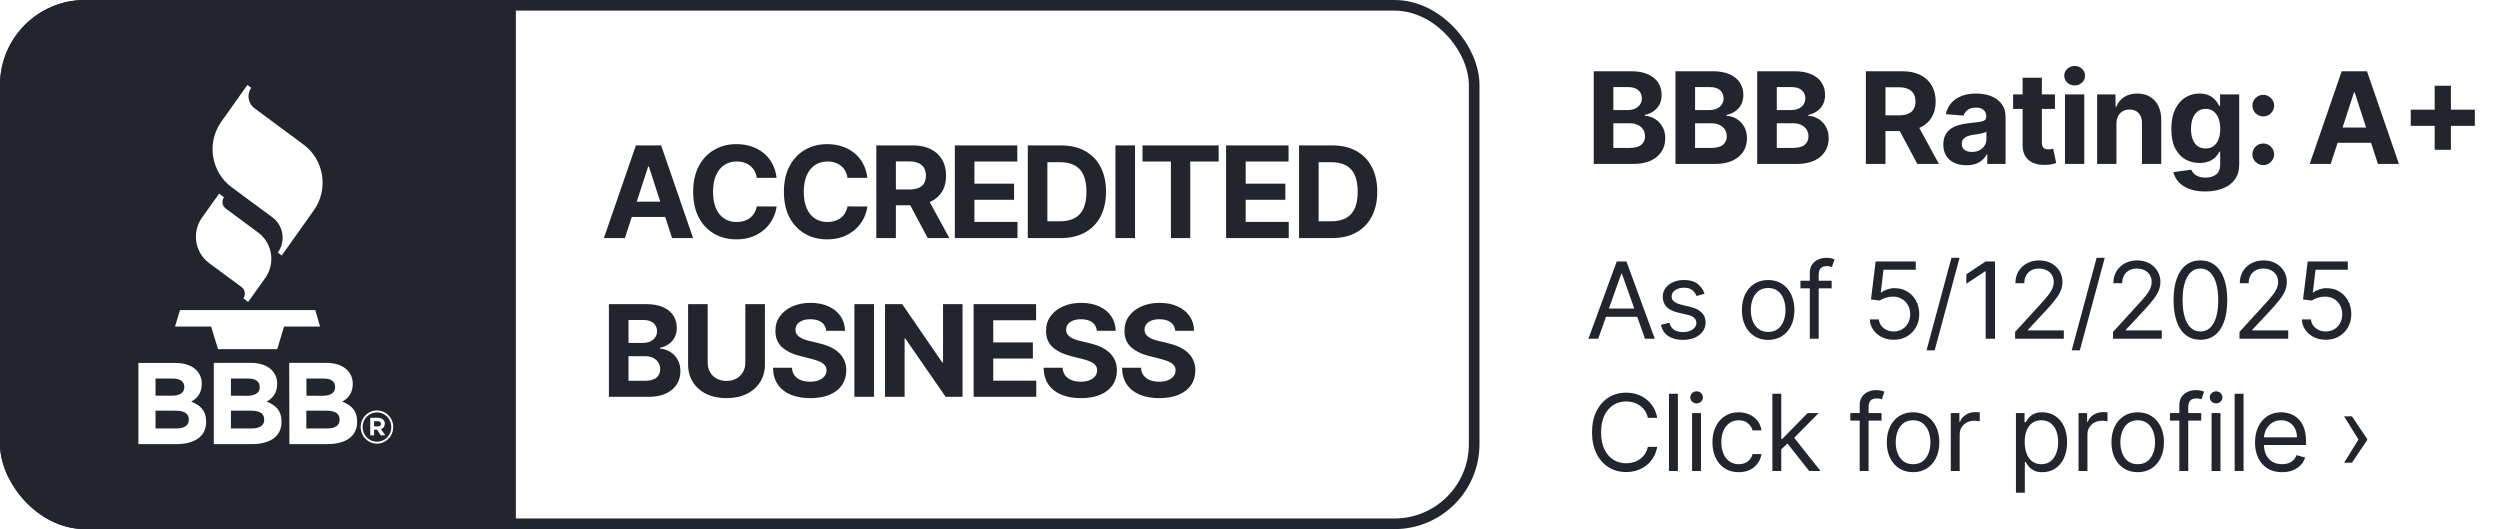 <svg width="189" height="40" viewBox="0 0 189 40" fill="none" xmlns="http://www.w3.org/2000/svg">
<g clip-path="url(#clip0_2665_181)">
<path d="M13.292 31.049C13.972 31.049 14.275 31.299 14.275 31.712V31.727C14.275 32.183 13.914 32.39 13.335 32.39H11.758V31.049H13.292Z" fill="#23252E"/>
<path d="M13.067 28.618C13.624 28.618 13.935 28.847 13.935 29.252V29.267C13.935 29.723 13.559 29.915 12.98 29.915H11.758V28.618H13.067Z" fill="#23252E"/>
<path d="M18.992 31.049C19.672 31.049 19.976 31.299 19.976 31.712V31.727C19.976 32.183 19.614 32.39 19.035 32.39H17.458V31.049H18.992Z" fill="#23252E"/>
<path d="M18.768 28.618C19.325 28.618 19.636 28.847 19.636 29.252V29.267C19.636 29.723 19.259 29.922 18.681 29.922L17.458 29.915V28.618H18.768Z" fill="#23252E"/>
<path d="M24.692 31.049C25.372 31.049 25.677 31.299 25.677 31.712V31.727C25.677 32.183 25.322 32.39 24.736 32.39H23.159V31.049H24.692Z" fill="#23252E"/>
<path d="M24.469 28.618C25.033 28.618 25.337 28.847 25.337 29.252V29.267C25.337 29.723 24.968 29.922 24.382 29.922L23.166 29.915V28.618H24.469Z" fill="#23252E"/>
<path d="M28.57 31.845C28.708 31.845 28.802 31.911 28.802 32.044C28.802 32.161 28.715 32.235 28.57 32.235H28.281V31.845H28.57Z" fill="#23252E"/>
<path fill-rule="evenodd" clip-rule="evenodd" d="M28.498 31.174C28.64 31.174 28.781 31.203 28.913 31.259C29.045 31.314 29.165 31.395 29.266 31.498C29.366 31.601 29.447 31.723 29.501 31.856C29.555 31.99 29.583 32.134 29.583 32.279V32.286C29.584 32.431 29.556 32.576 29.502 32.71C29.448 32.844 29.368 32.967 29.268 33.069C29.167 33.172 29.048 33.254 28.917 33.31C28.786 33.365 28.644 33.395 28.502 33.395C28.359 33.396 28.218 33.368 28.086 33.312C27.954 33.257 27.834 33.176 27.733 33.074C27.632 32.972 27.552 32.85 27.497 32.717C27.442 32.583 27.414 32.439 27.413 32.294V32.279C27.413 32.134 27.441 31.99 27.495 31.856C27.55 31.723 27.63 31.601 27.73 31.498C27.831 31.395 27.951 31.314 28.083 31.259C28.215 31.203 28.356 31.174 28.498 31.174ZM27.991 31.587V32.913H28.281V32.485H28.513L28.787 32.913H29.127L28.802 32.441C28.888 32.415 28.964 32.36 29.017 32.285C29.069 32.211 29.095 32.12 29.091 32.028C29.092 31.974 29.083 31.92 29.064 31.869C29.044 31.819 29.014 31.773 28.976 31.734C28.921 31.683 28.858 31.643 28.788 31.618C28.718 31.593 28.644 31.582 28.57 31.587H27.991Z" fill="#23252E"/>
<path fill-rule="evenodd" clip-rule="evenodd" d="M39 40H0V0H39V40ZM10.463 27.439V33.575H13.328C14.688 33.575 15.585 33.016 15.585 31.889V31.874C15.585 31.049 15.15 30.637 14.456 30.364C14.89 30.121 15.252 29.73 15.252 29.038V29.023C15.258 28.83 15.224 28.636 15.153 28.456C15.082 28.276 14.976 28.113 14.84 27.977C14.493 27.631 13.95 27.439 13.263 27.439H10.463ZM16.163 27.433V33.575H19.028C20.388 33.575 21.285 33.016 21.285 31.889V31.874C21.285 31.049 20.859 30.637 20.157 30.364C20.591 30.121 20.953 29.73 20.953 29.038V29.023C20.959 28.83 20.924 28.636 20.854 28.456C20.783 28.276 20.676 28.113 20.54 27.977C20.193 27.631 19.657 27.433 18.963 27.433H16.163ZM21.864 27.433L21.879 33.575H24.743C26.103 33.575 27.001 33.016 27.001 31.889V31.874C27.001 31.049 26.567 30.637 25.872 30.364C26.306 30.121 26.668 29.73 26.668 29.038V29.023C26.673 28.829 26.638 28.635 26.565 28.455C26.493 28.275 26.385 28.113 26.248 27.977C25.908 27.631 25.366 27.433 24.679 27.433H21.864ZM28.494 31.03C28.168 31.031 27.856 31.165 27.626 31.4C27.396 31.636 27.268 31.954 27.269 32.286V32.294C27.27 32.626 27.402 32.943 27.634 33.177C27.866 33.41 28.179 33.541 28.505 33.539C28.831 33.537 29.144 33.403 29.373 33.167C29.602 32.931 29.729 32.611 29.727 32.279C29.727 31.947 29.597 31.629 29.365 31.395C29.134 31.16 28.82 31.029 28.494 31.03ZM23.817 23.439H13.609L13.233 24.685H15.961L16.481 26.394H20.96L21.474 24.685H24.193L23.832 23.433L23.817 23.439ZM15.273 16.449C15.086 16.711 14.952 17.008 14.878 17.322C14.804 17.637 14.791 17.963 14.841 18.282C14.89 18.602 15.002 18.908 15.168 19.184C15.334 19.459 15.551 19.7 15.809 19.89L18.254 21.694C18.385 21.789 18.475 21.933 18.502 22.095C18.529 22.256 18.492 22.422 18.399 22.556L18.761 22.828L20.056 21.009C20.352 20.591 20.512 20.088 20.512 19.572C20.512 19.439 20.503 19.306 20.482 19.175C20.432 18.857 20.321 18.552 20.154 18.277C19.988 18.003 19.77 17.764 19.513 17.576L17.067 15.765C17.003 15.718 16.948 15.658 16.906 15.59C16.864 15.522 16.835 15.446 16.822 15.366C16.82 15.332 16.82 15.298 16.822 15.264C16.821 15.137 16.859 15.014 16.931 14.91L16.568 14.637L15.273 16.449ZM16.742 9.187C16.308 9.789 16.072 10.516 16.069 11.264C16.069 11.454 16.084 11.643 16.113 11.831C16.184 12.294 16.345 12.738 16.586 13.138C16.827 13.537 17.143 13.884 17.517 14.158L20.591 16.427C20.791 16.573 20.961 16.759 21.09 16.973C21.219 17.186 21.305 17.424 21.344 17.672C21.359 17.772 21.366 17.873 21.365 17.974C21.364 18.377 21.237 18.769 21.003 19.094L21.3 19.314L23.724 15.904C23.994 15.525 24.187 15.095 24.294 14.64C24.401 14.184 24.418 13.712 24.346 13.25C24.273 12.788 24.112 12.344 23.871 11.945C23.63 11.546 23.315 11.2 22.942 10.925L19.23 8.177C18.999 8.004 18.845 7.745 18.8 7.457C18.755 7.169 18.824 6.874 18.992 6.638L18.703 6.424L16.742 9.187Z" fill="#23252E"/>
<path d="M47.241 18H45.653L48.073 10.992H49.982L52.398 18H50.81L49.055 12.593H49L47.241 18ZM47.142 15.245H50.892V16.402H47.142V15.245ZM58.71 13.445H57.211C57.184 13.252 57.128 13.079 57.044 12.929C56.959 12.776 56.851 12.646 56.718 12.539C56.586 12.431 56.433 12.349 56.26 12.292C56.089 12.235 55.903 12.207 55.702 12.207C55.34 12.207 55.023 12.297 54.754 12.477C54.485 12.655 54.276 12.915 54.128 13.257C53.98 13.597 53.906 14.01 53.906 14.496C53.906 14.996 53.98 15.415 54.128 15.755C54.279 16.095 54.489 16.352 54.758 16.525C55.027 16.698 55.338 16.785 55.692 16.785C55.89 16.785 56.074 16.759 56.243 16.706C56.414 16.654 56.566 16.578 56.698 16.477C56.83 16.375 56.94 16.25 57.026 16.104C57.115 15.958 57.177 15.792 57.211 15.605L58.71 15.611C58.671 15.933 58.574 16.243 58.419 16.542C58.266 16.839 58.06 17.105 57.8 17.34C57.542 17.572 57.234 17.757 56.876 17.894C56.52 18.029 56.117 18.096 55.668 18.096C55.043 18.096 54.484 17.954 53.991 17.672C53.501 17.389 53.113 16.979 52.828 16.443C52.545 15.907 52.403 15.258 52.403 14.496C52.403 13.732 52.547 13.082 52.835 12.546C53.122 12.009 53.512 11.601 54.005 11.32C54.498 11.037 55.052 10.896 55.668 10.896C56.074 10.896 56.45 10.953 56.797 11.067C57.146 11.181 57.455 11.348 57.724 11.567C57.994 11.784 58.213 12.049 58.382 12.364C58.553 12.679 58.662 13.039 58.71 13.445ZM65.57 13.445H64.072C64.044 13.252 63.988 13.079 63.904 12.929C63.82 12.776 63.711 12.646 63.579 12.539C63.447 12.431 63.294 12.349 63.12 12.292C62.949 12.235 62.763 12.207 62.563 12.207C62.2 12.207 61.884 12.297 61.615 12.477C61.346 12.655 61.137 12.915 60.989 13.257C60.84 13.597 60.766 14.01 60.766 14.496C60.766 14.996 60.84 15.415 60.989 15.755C61.139 16.095 61.349 16.352 61.618 16.525C61.887 16.698 62.199 16.785 62.552 16.785C62.751 16.785 62.934 16.759 63.103 16.706C63.274 16.654 63.426 16.578 63.558 16.477C63.691 16.375 63.8 16.25 63.887 16.104C63.976 15.958 64.037 15.792 64.072 15.605L65.57 15.611C65.532 15.933 65.435 16.243 65.28 16.542C65.127 16.839 64.92 17.105 64.66 17.34C64.403 17.572 64.094 17.757 63.736 17.894C63.38 18.029 62.978 18.096 62.528 18.096C61.903 18.096 61.344 17.954 60.852 17.672C60.361 17.389 59.973 16.979 59.688 16.443C59.405 15.907 59.264 15.258 59.264 14.496C59.264 13.732 59.408 13.082 59.695 12.546C59.983 12.009 60.373 11.601 60.865 11.32C61.358 11.037 61.913 10.896 62.528 10.896C62.934 10.896 63.311 10.953 63.658 11.067C64.007 11.181 64.316 11.348 64.585 11.567C64.854 11.784 65.073 12.049 65.242 12.364C65.413 12.679 65.523 13.039 65.57 13.445ZM66.248 18V10.992H69.013C69.542 10.992 69.993 11.087 70.368 11.276C70.744 11.463 71.03 11.729 71.227 12.073C71.425 12.415 71.524 12.818 71.524 13.281C71.524 13.747 71.424 14.147 71.223 14.482C71.022 14.815 70.731 15.071 70.35 15.249C69.972 15.427 69.513 15.516 68.975 15.516H67.124V14.325H68.735C69.018 14.325 69.253 14.286 69.44 14.209C69.627 14.131 69.766 14.015 69.858 13.86C69.951 13.704 69.998 13.512 69.998 13.281C69.998 13.049 69.951 12.852 69.858 12.693C69.766 12.533 69.626 12.412 69.437 12.33C69.25 12.245 69.014 12.203 68.728 12.203H67.729V18H66.248ZM70.032 14.811L71.774 18H70.138L68.434 14.811H70.032ZM72.186 18V10.992H76.908V12.213H73.668V13.883H76.665V15.105H73.668V16.778H76.922V18H72.186ZM80.185 18H77.701V10.992H80.206C80.91 10.992 81.517 11.132 82.026 11.413C82.535 11.691 82.926 12.091 83.2 12.614C83.476 13.136 83.614 13.761 83.614 14.489C83.614 15.219 83.476 15.847 83.2 16.371C82.926 16.896 82.532 17.299 82.019 17.579C81.508 17.86 80.897 18 80.185 18ZM79.182 16.73H80.123C80.561 16.73 80.93 16.653 81.229 16.498C81.53 16.34 81.756 16.097 81.906 15.769C82.059 15.438 82.135 15.011 82.135 14.489C82.135 13.971 82.059 13.548 81.906 13.22C81.756 12.891 81.531 12.649 81.232 12.494C80.933 12.339 80.565 12.261 80.127 12.261H79.182V16.73ZM85.808 10.992V18H84.326V10.992H85.808ZM86.374 12.213V10.992H92.13V12.213H89.984V18H88.52V12.213H86.374ZM92.692 18V10.992H97.415V12.213H94.174V13.883H97.172V15.105H94.174V16.778H97.428V18H92.692ZM100.691 18H98.207V10.992H100.712C101.417 10.992 102.024 11.132 102.532 11.413C103.041 11.691 103.432 12.091 103.706 12.614C103.982 13.136 104.12 13.761 104.12 14.489C104.12 15.219 103.982 15.847 103.706 16.371C103.432 16.896 103.039 17.299 102.526 17.579C102.015 17.86 101.403 18 100.691 18ZM99.689 16.73H100.63C101.068 16.73 101.436 16.653 101.735 16.498C102.036 16.34 102.262 16.097 102.413 15.769C102.565 15.438 102.642 15.011 102.642 14.489C102.642 13.971 102.565 13.548 102.413 13.22C102.262 12.891 102.037 12.649 101.739 12.494C101.44 12.339 101.071 12.261 100.633 12.261H99.689V16.73ZM46.033 30V22.992H48.839C49.355 22.992 49.785 23.068 50.129 23.221C50.474 23.374 50.733 23.586 50.906 23.858C51.079 24.127 51.166 24.437 51.166 24.788C51.166 25.062 51.111 25.303 51.002 25.51C50.892 25.716 50.742 25.885 50.55 26.017C50.361 26.147 50.144 26.239 49.9 26.294V26.363C50.167 26.374 50.417 26.449 50.649 26.588C50.884 26.727 51.075 26.923 51.221 27.174C51.367 27.422 51.44 27.719 51.44 28.063C51.44 28.435 51.347 28.767 51.163 29.059C50.98 29.349 50.71 29.578 50.352 29.747C49.993 29.916 49.552 30 49.027 30H46.033ZM47.515 28.789H48.723C49.136 28.789 49.437 28.71 49.626 28.552C49.816 28.393 49.91 28.181 49.91 27.916C49.91 27.722 49.863 27.551 49.77 27.403C49.676 27.255 49.543 27.138 49.37 27.054C49.198 26.969 48.994 26.927 48.757 26.927H47.515V28.789ZM47.515 25.924H48.613C48.816 25.924 48.997 25.889 49.154 25.818C49.314 25.745 49.439 25.643 49.53 25.51C49.624 25.378 49.671 25.22 49.671 25.035C49.671 24.782 49.581 24.577 49.4 24.422C49.222 24.267 48.969 24.19 48.641 24.19H47.515V25.924ZM56.347 22.992H57.829V27.543C57.829 28.054 57.707 28.501 57.463 28.884C57.221 29.268 56.882 29.567 56.446 29.781C56.011 29.993 55.503 30.099 54.924 30.099C54.342 30.099 53.833 29.993 53.398 29.781C52.962 29.567 52.623 29.268 52.381 28.884C52.139 28.501 52.019 28.054 52.019 27.543V22.992H53.5V27.416C53.5 27.683 53.558 27.921 53.675 28.128C53.793 28.336 53.96 28.499 54.174 28.617C54.389 28.736 54.639 28.796 54.924 28.796C55.211 28.796 55.461 28.736 55.673 28.617C55.888 28.499 56.053 28.336 56.169 28.128C56.288 27.921 56.347 27.683 56.347 27.416V22.992ZM62.464 25.007C62.437 24.731 62.319 24.517 62.112 24.364C61.904 24.211 61.623 24.135 61.267 24.135C61.025 24.135 60.821 24.169 60.654 24.238C60.487 24.304 60.36 24.396 60.271 24.515C60.184 24.633 60.141 24.768 60.141 24.919C60.136 25.044 60.162 25.153 60.219 25.247C60.279 25.34 60.36 25.422 60.462 25.49C60.565 25.556 60.684 25.614 60.818 25.664C60.953 25.712 61.097 25.753 61.249 25.788L61.879 25.938C62.185 26.007 62.465 26.098 62.721 26.212C62.976 26.326 63.198 26.466 63.385 26.633C63.572 26.799 63.717 26.996 63.819 27.221C63.924 27.447 63.978 27.706 63.98 27.998C63.978 28.427 63.868 28.799 63.652 29.114C63.437 29.426 63.127 29.669 62.721 29.843C62.317 30.014 61.83 30.099 61.26 30.099C60.694 30.099 60.201 30.012 59.782 29.839C59.364 29.666 59.038 29.409 58.803 29.069C58.57 28.727 58.448 28.304 58.437 27.8H59.87C59.886 28.035 59.954 28.231 60.072 28.388C60.193 28.543 60.354 28.661 60.555 28.741C60.758 28.818 60.987 28.857 61.243 28.857C61.494 28.857 61.711 28.821 61.896 28.748C62.083 28.675 62.228 28.573 62.331 28.443C62.434 28.313 62.485 28.164 62.485 27.995C62.485 27.837 62.438 27.705 62.344 27.598C62.253 27.491 62.119 27.399 61.941 27.324C61.765 27.249 61.55 27.18 61.294 27.119L60.531 26.927C59.94 26.783 59.474 26.559 59.131 26.253C58.789 25.947 58.619 25.535 58.621 25.018C58.619 24.593 58.732 24.223 58.96 23.906C59.191 23.588 59.507 23.341 59.908 23.163C60.31 22.985 60.766 22.896 61.277 22.896C61.797 22.896 62.251 22.985 62.639 23.163C63.029 23.341 63.332 23.588 63.549 23.906C63.766 24.223 63.877 24.59 63.884 25.007H62.464ZM66.073 22.992V30H64.591V22.992H66.073ZM72.768 22.992V30H71.489L68.44 25.589H68.388V30H66.907V22.992H68.207L71.232 27.399H71.294V22.992H72.768ZM73.607 30V22.992H78.329V24.213H75.089V25.883H78.086V27.105H75.089V28.778H78.343V30H73.607ZM82.924 25.007C82.896 24.731 82.779 24.517 82.571 24.364C82.364 24.211 82.082 24.135 81.726 24.135C81.484 24.135 81.28 24.169 81.114 24.238C80.947 24.304 80.819 24.396 80.73 24.515C80.644 24.633 80.6 24.768 80.6 24.919C80.596 25.044 80.622 25.153 80.679 25.247C80.738 25.34 80.819 25.422 80.922 25.49C81.025 25.556 81.143 25.614 81.278 25.664C81.412 25.712 81.556 25.753 81.709 25.788L82.338 25.938C82.644 26.007 82.925 26.098 83.18 26.212C83.436 26.326 83.657 26.466 83.844 26.633C84.031 26.799 84.176 26.996 84.279 27.221C84.384 27.447 84.437 27.706 84.44 27.998C84.437 28.427 84.328 28.799 84.111 29.114C83.897 29.426 83.586 29.669 83.18 29.843C82.776 30.014 82.29 30.099 81.719 30.099C81.153 30.099 80.661 30.012 80.241 29.839C79.823 29.666 79.497 29.409 79.262 29.069C79.029 28.727 78.907 28.304 78.896 27.8H80.33C80.346 28.035 80.413 28.231 80.532 28.388C80.653 28.543 80.814 28.661 81.014 28.741C81.217 28.818 81.447 28.857 81.702 28.857C81.953 28.857 82.171 28.821 82.356 28.748C82.543 28.675 82.688 28.573 82.79 28.443C82.893 28.313 82.944 28.164 82.944 27.995C82.944 27.837 82.897 27.705 82.804 27.598C82.713 27.491 82.578 27.399 82.4 27.324C82.225 27.249 82.009 27.18 81.753 27.119L80.99 26.927C80.4 26.783 79.933 26.559 79.591 26.253C79.249 25.947 79.079 25.535 79.081 25.018C79.079 24.593 79.192 24.223 79.42 23.906C79.65 23.588 79.966 23.341 80.368 23.163C80.769 22.985 81.225 22.896 81.736 22.896C82.256 22.896 82.71 22.985 83.098 23.163C83.488 23.341 83.792 23.588 84.008 23.906C84.225 24.223 84.337 24.59 84.344 25.007H82.924ZM88.853 25.007C88.825 24.731 88.708 24.517 88.5 24.364C88.293 24.211 88.011 24.135 87.655 24.135C87.413 24.135 87.209 24.169 87.042 24.238C86.876 24.304 86.748 24.396 86.659 24.515C86.572 24.633 86.529 24.768 86.529 24.919C86.525 25.044 86.551 25.153 86.608 25.247C86.667 25.34 86.748 25.422 86.851 25.49C86.953 25.556 87.072 25.614 87.207 25.664C87.341 25.712 87.485 25.753 87.638 25.788L88.267 25.938C88.573 26.007 88.854 26.098 89.109 26.212C89.365 26.326 89.586 26.466 89.773 26.633C89.96 26.799 90.105 26.996 90.208 27.221C90.313 27.447 90.366 27.706 90.368 27.998C90.366 28.427 90.257 28.799 90.04 29.114C89.826 29.426 89.515 29.669 89.109 29.843C88.705 30.014 88.218 30.099 87.648 30.099C87.082 30.099 86.59 30.012 86.17 29.839C85.752 29.666 85.426 29.409 85.191 29.069C84.958 28.727 84.836 28.304 84.825 27.8H86.259C86.275 28.035 86.342 28.231 86.461 28.388C86.582 28.543 86.742 28.661 86.943 28.741C87.146 28.818 87.375 28.857 87.631 28.857C87.882 28.857 88.1 28.821 88.284 28.748C88.472 28.675 88.616 28.573 88.719 28.443C88.822 28.313 88.873 28.164 88.873 27.995C88.873 27.837 88.826 27.705 88.733 27.598C88.641 27.491 88.507 27.399 88.329 27.324C88.153 27.249 87.938 27.18 87.682 27.119L86.919 26.927C86.328 26.783 85.862 26.559 85.52 26.253C85.177 25.947 85.007 25.535 85.01 25.018C85.007 24.593 85.12 24.223 85.349 23.906C85.579 23.588 85.895 23.341 86.296 23.163C86.698 22.985 87.154 22.896 87.665 22.896C88.185 22.896 88.639 22.985 89.027 23.163C89.417 23.341 89.721 23.588 89.937 23.906C90.154 24.223 90.266 24.59 90.273 25.007H88.853Z" fill="#23252E"/>
</g>
<rect x="0.402" y="0.402" width="111.045" height="39.197" rx="6.023" stroke="#23252E" stroke-width="0.803"/>
<path d="M120.487 12.394V5.386H123.293C123.809 5.386 124.239 5.462 124.583 5.615C124.928 5.768 125.187 5.98 125.36 6.252C125.534 6.521 125.62 6.831 125.62 7.182C125.62 7.456 125.565 7.697 125.456 7.904C125.346 8.11 125.196 8.279 125.004 8.411C124.815 8.541 124.598 8.633 124.354 8.688V8.757C124.621 8.768 124.871 8.843 125.104 8.982C125.338 9.122 125.529 9.317 125.675 9.568C125.821 9.816 125.894 10.113 125.894 10.457C125.894 10.829 125.802 11.161 125.617 11.453C125.434 11.743 125.164 11.972 124.806 12.141C124.448 12.31 124.006 12.394 123.482 12.394H120.487ZM121.969 11.183H123.177C123.59 11.183 123.891 11.104 124.08 10.947C124.27 10.787 124.364 10.575 124.364 10.31C124.364 10.116 124.318 9.945 124.224 9.797C124.131 9.649 123.997 9.532 123.824 9.448C123.653 9.363 123.448 9.321 123.211 9.321H121.969V11.183ZM121.969 8.319H123.067C123.27 8.319 123.451 8.283 123.608 8.212C123.768 8.139 123.893 8.037 123.985 7.904C124.078 7.772 124.125 7.614 124.125 7.429C124.125 7.176 124.035 6.971 123.855 6.816C123.677 6.661 123.423 6.584 123.095 6.584H121.969V8.319ZM126.665 12.394V5.386H129.471C129.987 5.386 130.417 5.462 130.761 5.615C131.106 5.768 131.365 5.98 131.538 6.252C131.712 6.521 131.798 6.831 131.798 7.182C131.798 7.456 131.743 7.697 131.634 7.904C131.524 8.11 131.374 8.279 131.182 8.411C130.993 8.541 130.776 8.633 130.532 8.688V8.757C130.799 8.768 131.049 8.843 131.282 8.982C131.517 9.122 131.707 9.317 131.853 9.568C131.999 9.816 132.072 10.113 132.072 10.457C132.072 10.829 131.98 11.161 131.795 11.453C131.612 11.743 131.342 11.972 130.984 12.141C130.626 12.31 130.184 12.394 129.66 12.394H126.665ZM128.147 11.183H129.355C129.768 11.183 130.069 11.104 130.258 10.947C130.448 10.787 130.542 10.575 130.542 10.31C130.542 10.116 130.496 9.945 130.402 9.797C130.309 9.649 130.175 9.532 130.002 9.448C129.831 9.363 129.626 9.321 129.389 9.321H128.147V11.183ZM128.147 8.319H129.245C129.449 8.319 129.629 8.283 129.786 8.212C129.946 8.139 130.071 8.037 130.163 7.904C130.256 7.772 130.303 7.614 130.303 7.429C130.303 7.176 130.213 6.971 130.033 6.816C129.855 6.661 129.601 6.584 129.273 6.584H128.147V8.319ZM132.843 12.394V5.386H135.649C136.165 5.386 136.595 5.462 136.939 5.615C137.284 5.768 137.543 5.98 137.716 6.252C137.89 6.521 137.976 6.831 137.976 7.182C137.976 7.456 137.922 7.697 137.812 7.904C137.703 8.11 137.552 8.279 137.36 8.411C137.171 8.541 136.954 8.633 136.71 8.688V8.757C136.977 8.768 137.227 8.843 137.46 8.982C137.695 9.122 137.885 9.317 138.031 9.568C138.177 9.816 138.25 10.113 138.25 10.457C138.25 10.829 138.158 11.161 137.973 11.453C137.79 11.743 137.52 11.972 137.162 12.141C136.804 12.31 136.362 12.394 135.838 12.394H132.843ZM134.325 11.183H135.533C135.946 11.183 136.247 11.104 136.436 10.947C136.626 10.787 136.72 10.575 136.72 10.31C136.72 10.116 136.674 9.945 136.58 9.797C136.487 9.649 136.353 9.532 136.18 9.448C136.009 9.363 135.804 9.321 135.567 9.321H134.325V11.183ZM134.325 8.319H135.424C135.627 8.319 135.807 8.283 135.964 8.212C136.124 8.139 136.249 8.037 136.341 7.904C136.434 7.772 136.481 7.614 136.481 7.429C136.481 7.176 136.391 6.971 136.211 6.816C136.033 6.661 135.779 6.584 135.451 6.584H134.325V8.319ZM141.059 12.394V5.386H143.824C144.353 5.386 144.805 5.481 145.179 5.67C145.555 5.857 145.842 6.123 146.038 6.467C146.236 6.809 146.336 7.212 146.336 7.675C146.336 8.141 146.235 8.541 146.034 8.876C145.834 9.209 145.543 9.465 145.162 9.643C144.783 9.821 144.325 9.91 143.786 9.91H141.935V8.719H143.547C143.83 8.719 144.065 8.68 144.252 8.603C144.439 8.525 144.578 8.409 144.669 8.254C144.763 8.098 144.809 7.906 144.809 7.675C144.809 7.443 144.763 7.246 144.669 7.087C144.578 6.927 144.438 6.806 144.248 6.724C144.061 6.64 143.825 6.597 143.54 6.597H142.541V12.394H141.059ZM144.844 9.205L146.585 12.394H144.95L143.246 9.205H144.844ZM148.661 12.493C148.326 12.493 148.027 12.435 147.765 12.319C147.502 12.2 147.295 12.026 147.142 11.795C146.991 11.562 146.916 11.273 146.916 10.926C146.916 10.634 146.97 10.389 147.077 10.19C147.184 9.992 147.33 9.832 147.515 9.711C147.7 9.59 147.91 9.499 148.145 9.438C148.382 9.376 148.631 9.333 148.891 9.307C149.196 9.276 149.443 9.246 149.63 9.219C149.817 9.189 149.953 9.146 150.037 9.088C150.121 9.031 150.164 8.947 150.164 8.835V8.815C150.164 8.598 150.095 8.43 149.958 8.312C149.824 8.193 149.632 8.134 149.383 8.134C149.121 8.134 148.912 8.192 148.757 8.308C148.602 8.422 148.499 8.566 148.449 8.739L147.101 8.63C147.169 8.311 147.304 8.035 147.505 7.802C147.705 7.567 147.964 7.387 148.282 7.261C148.601 7.133 148.97 7.07 149.39 7.07C149.682 7.07 149.962 7.104 150.229 7.172C150.498 7.241 150.736 7.347 150.944 7.49C151.154 7.634 151.319 7.819 151.44 8.045C151.561 8.268 151.621 8.536 151.621 8.849V12.394H150.239V11.665H150.198C150.113 11.829 150 11.974 149.859 12.1C149.718 12.223 149.548 12.32 149.349 12.391C149.151 12.459 148.921 12.493 148.661 12.493ZM149.079 11.487C149.293 11.487 149.483 11.445 149.647 11.361C149.811 11.274 149.94 11.158 150.034 11.012C150.127 10.866 150.174 10.7 150.174 10.515V9.958C150.128 9.987 150.065 10.015 149.986 10.04C149.908 10.063 149.82 10.084 149.722 10.105C149.624 10.123 149.526 10.14 149.428 10.156C149.33 10.17 149.241 10.182 149.161 10.194C148.99 10.219 148.84 10.259 148.713 10.313C148.585 10.368 148.486 10.442 148.415 10.536C148.344 10.627 148.309 10.741 148.309 10.878C148.309 11.077 148.381 11.228 148.524 11.333C148.67 11.436 148.855 11.487 149.079 11.487ZM155.355 7.138V8.233H152.19V7.138H155.355ZM152.909 5.879H154.366V10.779C154.366 10.914 154.387 11.018 154.428 11.094C154.469 11.167 154.526 11.218 154.599 11.248C154.674 11.277 154.761 11.292 154.859 11.292C154.927 11.292 154.996 11.287 155.064 11.275C155.133 11.261 155.185 11.251 155.222 11.244L155.451 12.329C155.378 12.352 155.275 12.378 155.143 12.408C155.011 12.44 154.85 12.459 154.661 12.466C154.309 12.48 154.001 12.433 153.737 12.326C153.474 12.218 153.27 12.052 153.124 11.826C152.978 11.6 152.906 11.315 152.909 10.97V5.879ZM156.112 12.394V7.138H157.57V12.394H156.112ZM156.844 6.46C156.628 6.46 156.442 6.389 156.287 6.245C156.134 6.099 156.057 5.924 156.057 5.721C156.057 5.521 156.134 5.348 156.287 5.205C156.442 5.059 156.628 4.986 156.844 4.986C157.061 4.986 157.246 5.059 157.399 5.205C157.554 5.348 157.631 5.521 157.631 5.721C157.631 5.924 157.554 6.099 157.399 6.245C157.246 6.389 157.061 6.46 156.844 6.46ZM160.003 9.355V12.394H158.545V7.138H159.934V8.065H159.996C160.112 7.76 160.307 7.518 160.581 7.34C160.855 7.16 161.187 7.07 161.577 7.07C161.942 7.07 162.26 7.149 162.531 7.309C162.803 7.469 163.014 7.697 163.164 7.993C163.315 8.288 163.39 8.639 163.39 9.047V12.394H161.933V9.307C161.935 8.986 161.853 8.735 161.686 8.555C161.52 8.372 161.29 8.281 160.998 8.281C160.802 8.281 160.629 8.323 160.478 8.408C160.33 8.492 160.214 8.615 160.129 8.777C160.047 8.937 160.005 9.13 160.003 9.355ZM166.714 14.475C166.242 14.475 165.837 14.41 165.5 14.28C165.164 14.152 164.897 13.977 164.699 13.756C164.5 13.535 164.372 13.286 164.312 13.01L165.66 12.829C165.702 12.934 165.767 13.032 165.856 13.123C165.944 13.214 166.062 13.287 166.208 13.342C166.356 13.399 166.536 13.428 166.749 13.428C167.066 13.428 167.327 13.35 167.532 13.195C167.74 13.042 167.844 12.785 167.844 12.425V11.463H167.782C167.718 11.609 167.622 11.747 167.495 11.877C167.367 12.007 167.203 12.113 167.002 12.196C166.801 12.278 166.562 12.319 166.283 12.319C165.889 12.319 165.529 12.227 165.205 12.045C164.884 11.86 164.627 11.579 164.435 11.2C164.246 10.819 164.151 10.338 164.151 9.756C164.151 9.16 164.248 8.663 164.442 8.264C164.636 7.865 164.894 7.566 165.216 7.367C165.54 7.169 165.894 7.07 166.28 7.07C166.574 7.07 166.82 7.12 167.019 7.22C167.217 7.318 167.377 7.441 167.498 7.59C167.621 7.736 167.716 7.879 167.782 8.021H167.837V7.138H169.284V12.445C169.284 12.893 169.175 13.267 168.956 13.568C168.737 13.869 168.433 14.095 168.046 14.245C167.66 14.398 167.216 14.475 166.714 14.475ZM166.745 11.224C166.98 11.224 167.179 11.166 167.341 11.049C167.505 10.931 167.63 10.762 167.717 10.543C167.806 10.322 167.85 10.057 167.85 9.749C167.85 9.441 167.807 9.174 167.72 8.948C167.634 8.72 167.508 8.543 167.344 8.418C167.18 8.292 166.98 8.23 166.745 8.23C166.506 8.23 166.304 8.295 166.14 8.425C165.975 8.552 165.851 8.73 165.767 8.958C165.682 9.187 165.64 9.45 165.64 9.749C165.64 10.052 165.682 10.315 165.767 10.536C165.853 10.755 165.978 10.925 166.14 11.046C166.304 11.164 166.506 11.224 166.745 11.224ZM171.104 12.483C170.878 12.483 170.684 12.403 170.522 12.243C170.362 12.082 170.282 11.888 170.282 11.662C170.282 11.438 170.362 11.247 170.522 11.087C170.684 10.927 170.878 10.847 171.104 10.847C171.323 10.847 171.514 10.927 171.679 11.087C171.843 11.247 171.925 11.438 171.925 11.662C171.925 11.812 171.886 11.95 171.809 12.076C171.733 12.199 171.634 12.298 171.511 12.373C171.388 12.447 171.252 12.483 171.104 12.483ZM171.104 8.801C170.878 8.801 170.684 8.721 170.522 8.562C170.362 8.402 170.282 8.208 170.282 7.98C170.282 7.756 170.362 7.566 170.522 7.408C170.684 7.249 170.878 7.169 171.104 7.169C171.323 7.169 171.514 7.249 171.679 7.408C171.843 7.566 171.925 7.756 171.925 7.98C171.925 8.133 171.886 8.272 171.809 8.397C171.733 8.52 171.634 8.619 171.511 8.692C171.388 8.765 171.252 8.801 171.104 8.801ZM176.202 12.394H174.614L177.033 5.386H178.943L181.359 12.394H179.771L178.015 6.987H177.961L176.202 12.394ZM176.103 9.639H179.853V10.796H176.103V9.639ZM184.063 11.326V6.481H185.288V11.326H184.063ZM182.252 9.516V8.291H187.098V9.516H182.252Z" fill="#23252E"/>
<path d="M120.825 25.606H120.084L122.228 19.766H122.958L125.102 25.606H124.361L122.616 20.69H122.57L120.825 25.606ZM121.099 23.325H124.087V23.952H121.099V23.325ZM128.863 22.207L128.258 22.378C128.22 22.277 128.164 22.179 128.09 22.084C128.018 21.987 127.919 21.908 127.793 21.845C127.668 21.782 127.507 21.751 127.311 21.751C127.043 21.751 126.82 21.812 126.641 21.936C126.465 22.058 126.376 22.213 126.376 22.401C126.376 22.568 126.437 22.7 126.559 22.797C126.68 22.894 126.87 22.975 127.129 23.04L127.779 23.199C128.171 23.294 128.463 23.44 128.655 23.636C128.847 23.829 128.943 24.079 128.943 24.386C128.943 24.637 128.87 24.861 128.726 25.059C128.583 25.256 128.384 25.412 128.127 25.526C127.87 25.64 127.572 25.697 127.232 25.697C126.785 25.697 126.415 25.6 126.122 25.407C125.83 25.213 125.644 24.929 125.566 24.557L126.205 24.397C126.266 24.633 126.381 24.809 126.55 24.927C126.721 25.045 126.945 25.104 127.22 25.104C127.534 25.104 127.783 25.038 127.967 24.905C128.154 24.77 128.247 24.608 128.247 24.42C128.247 24.268 128.194 24.14 128.087 24.038C127.981 23.933 127.817 23.855 127.597 23.804L126.867 23.633C126.465 23.538 126.171 23.39 125.983 23.191C125.796 22.989 125.703 22.737 125.703 22.435C125.703 22.188 125.773 21.969 125.911 21.779C126.052 21.589 126.243 21.44 126.484 21.331C126.728 21.223 127.003 21.169 127.311 21.169C127.745 21.169 128.085 21.264 128.332 21.454C128.581 21.644 128.758 21.895 128.863 22.207ZM133.672 25.697C133.277 25.697 132.93 25.603 132.631 25.415C132.335 25.227 132.103 24.963 131.936 24.625C131.77 24.287 131.688 23.891 131.688 23.439C131.688 22.983 131.77 22.584 131.936 22.244C132.103 21.904 132.335 21.64 132.631 21.451C132.93 21.263 133.277 21.169 133.672 21.169C134.068 21.169 134.414 21.263 134.71 21.451C135.009 21.64 135.241 21.904 135.406 22.244C135.573 22.584 135.657 22.983 135.657 23.439C135.657 23.891 135.573 24.287 135.406 24.625C135.241 24.963 135.009 25.227 134.71 25.415C134.414 25.603 134.068 25.697 133.672 25.697ZM133.672 25.093C133.973 25.093 134.22 25.016 134.414 24.862C134.608 24.708 134.751 24.505 134.844 24.254C134.937 24.003 134.984 23.732 134.984 23.439C134.984 23.146 134.937 22.873 134.844 22.62C134.751 22.368 134.608 22.163 134.414 22.007C134.22 21.852 133.973 21.773 133.672 21.773C133.372 21.773 133.125 21.852 132.931 22.007C132.737 22.163 132.593 22.368 132.5 22.62C132.407 22.873 132.361 23.146 132.361 23.439C132.361 23.732 132.407 24.003 132.5 24.254C132.593 24.505 132.737 24.708 132.931 24.862C133.125 25.016 133.372 25.093 133.672 25.093ZM138.474 21.226V21.796H136.113V21.226H138.474ZM136.82 25.606V20.622C136.82 20.37 136.879 20.161 136.997 19.994C137.115 19.827 137.268 19.701 137.456 19.618C137.644 19.534 137.843 19.492 138.052 19.492C138.217 19.492 138.352 19.506 138.457 19.532C138.562 19.559 138.64 19.584 138.691 19.606L138.497 20.188C138.463 20.177 138.415 20.162 138.354 20.145C138.295 20.128 138.217 20.12 138.121 20.12C137.898 20.12 137.737 20.176 137.639 20.288C137.542 20.4 137.493 20.564 137.493 20.781V25.606H136.82ZM143.168 25.686C142.834 25.686 142.532 25.619 142.264 25.486C141.996 25.353 141.781 25.171 141.62 24.939C141.458 24.707 141.37 24.443 141.355 24.146H142.039C142.066 24.41 142.185 24.629 142.398 24.802C142.613 24.973 142.87 25.059 143.168 25.059C143.408 25.059 143.621 25.003 143.807 24.89C143.995 24.778 144.142 24.624 144.249 24.428C144.357 24.231 144.411 24.007 144.411 23.758C144.411 23.503 144.355 23.276 144.243 23.077C144.133 22.875 143.981 22.716 143.787 22.601C143.593 22.485 143.372 22.426 143.123 22.424C142.944 22.422 142.76 22.449 142.572 22.506C142.384 22.561 142.229 22.633 142.107 22.72L141.446 22.64L141.799 19.766H144.833V20.393H142.393L142.187 22.116H142.221C142.341 22.021 142.491 21.942 142.672 21.879C142.853 21.816 143.041 21.785 143.237 21.785C143.594 21.785 143.912 21.87 144.192 22.042C144.473 22.211 144.694 22.443 144.853 22.737C145.015 23.032 145.096 23.369 145.096 23.747C145.096 24.119 145.012 24.452 144.845 24.745C144.68 25.036 144.451 25.266 144.161 25.435C143.87 25.602 143.539 25.686 143.168 25.686ZM148.144 19.492L146.262 26.484H145.646L147.528 19.492H148.144ZM150.823 19.766V25.606H150.116V20.507H150.081L148.656 21.454V20.736L150.116 19.766H150.823ZM152.342 25.606V25.093L154.27 22.983C154.496 22.735 154.682 22.521 154.828 22.338C154.975 22.154 155.083 21.981 155.154 21.819C155.226 21.656 155.262 21.485 155.262 21.306C155.262 21.101 155.212 20.923 155.114 20.773C155.017 20.622 154.884 20.506 154.714 20.425C154.545 20.343 154.355 20.302 154.144 20.302C153.92 20.302 153.724 20.349 153.557 20.442C153.391 20.533 153.263 20.661 153.172 20.827C153.082 20.992 153.038 21.186 153.038 21.409H152.365C152.365 21.066 152.444 20.766 152.601 20.507C152.759 20.249 152.974 20.047 153.246 19.903C153.52 19.758 153.827 19.686 154.167 19.686C154.509 19.686 154.812 19.758 155.077 19.903C155.341 20.047 155.548 20.242 155.698 20.488C155.848 20.733 155.923 21.006 155.923 21.306C155.923 21.521 155.884 21.731 155.807 21.936C155.731 22.14 155.597 22.367 155.407 22.618C155.219 22.867 154.958 23.171 154.623 23.53L153.311 24.933V24.979H156.026V25.606H152.342ZM159.119 19.492L157.237 26.484H156.621L158.503 19.492H159.119ZM159.745 25.606V25.093L161.673 22.983C161.899 22.735 162.085 22.521 162.232 22.338C162.378 22.154 162.486 21.981 162.557 21.819C162.629 21.656 162.665 21.485 162.665 21.306C162.665 21.101 162.616 20.923 162.517 20.773C162.42 20.622 162.287 20.506 162.117 20.425C161.948 20.343 161.758 20.302 161.547 20.302C161.323 20.302 161.127 20.349 160.96 20.442C160.794 20.533 160.666 20.661 160.575 20.827C160.485 20.992 160.441 21.186 160.441 21.409H159.768C159.768 21.066 159.847 20.766 160.004 20.507C160.162 20.249 160.377 20.047 160.649 19.903C160.923 19.758 161.23 19.686 161.57 19.686C161.912 19.686 162.215 19.758 162.48 19.903C162.744 20.047 162.951 20.242 163.101 20.488C163.251 20.733 163.327 21.006 163.327 21.306C163.327 21.521 163.288 21.731 163.21 21.936C163.134 22.14 163 22.367 162.81 22.618C162.622 22.867 162.361 23.171 162.026 23.53L160.714 24.933V24.979H163.429V25.606H159.745ZM166.351 25.686C165.922 25.686 165.556 25.569 165.253 25.335C164.951 25.099 164.72 24.758 164.56 24.311C164.401 23.863 164.321 23.321 164.321 22.686C164.321 22.055 164.401 21.516 164.56 21.069C164.722 20.62 164.954 20.278 165.256 20.043C165.56 19.805 165.925 19.686 166.351 19.686C166.777 19.686 167.141 19.805 167.443 20.043C167.747 20.278 167.979 20.62 168.139 21.069C168.301 21.516 168.382 22.055 168.382 22.686C168.382 23.321 168.302 23.863 168.142 24.311C167.982 24.758 167.751 25.099 167.449 25.335C167.147 25.569 166.781 25.686 166.351 25.686ZM166.351 25.059C166.777 25.059 167.108 24.853 167.344 24.443C167.579 24.032 167.697 23.447 167.697 22.686C167.697 22.18 167.643 21.75 167.535 21.394C167.428 21.039 167.274 20.768 167.073 20.582C166.873 20.395 166.633 20.302 166.351 20.302C165.929 20.302 165.599 20.51 165.362 20.927C165.124 21.341 165.005 21.927 165.005 22.686C165.005 23.192 165.058 23.621 165.165 23.975C165.271 24.329 165.424 24.598 165.624 24.782C165.826 24.966 166.068 25.059 166.351 25.059ZM169.305 25.606V25.093L171.232 22.983C171.458 22.735 171.645 22.521 171.791 22.338C171.937 22.154 172.046 21.981 172.116 21.819C172.188 21.656 172.225 21.485 172.225 21.306C172.225 21.101 172.175 20.923 172.076 20.773C171.979 20.622 171.846 20.506 171.677 20.425C171.508 20.343 171.318 20.302 171.107 20.302C170.882 20.302 170.687 20.349 170.519 20.442C170.354 20.533 170.226 20.661 170.134 20.827C170.045 20.992 170 21.186 170 21.409H169.327C169.327 21.066 169.406 20.766 169.564 20.507C169.722 20.249 169.937 20.047 170.208 19.903C170.482 19.758 170.789 19.686 171.13 19.686C171.472 19.686 171.775 19.758 172.039 19.903C172.303 20.047 172.511 20.242 172.661 20.488C172.811 20.733 172.886 21.006 172.886 21.306C172.886 21.521 172.847 21.731 172.769 21.936C172.693 22.14 172.56 22.367 172.37 22.618C172.182 22.867 171.92 23.171 171.586 23.53L170.274 24.933V24.979H172.989V25.606H169.305ZM175.831 25.686C175.496 25.686 175.195 25.619 174.927 25.486C174.659 25.353 174.444 25.171 174.282 24.939C174.121 24.707 174.032 24.443 174.017 24.146H174.702C174.728 24.41 174.848 24.629 175.061 24.802C175.276 24.973 175.532 25.059 175.831 25.059C176.07 25.059 176.283 25.003 176.47 24.89C176.658 24.778 176.805 24.624 176.912 24.428C177.02 24.231 177.074 24.007 177.074 23.758C177.074 23.503 177.018 23.276 176.906 23.077C176.796 22.875 176.644 22.716 176.45 22.601C176.256 22.485 176.034 22.426 175.785 22.424C175.607 22.422 175.423 22.449 175.235 22.506C175.047 22.561 174.892 22.633 174.77 22.72L174.109 22.64L174.462 19.766H177.496V20.393H175.055L174.85 22.116H174.884C175.004 22.021 175.154 21.942 175.335 21.879C175.515 21.816 175.704 21.785 175.899 21.785C176.257 21.785 176.575 21.87 176.855 22.042C177.136 22.211 177.357 22.443 177.516 22.737C177.678 23.032 177.759 23.369 177.759 23.747C177.759 24.119 177.675 24.452 177.508 24.745C177.342 25.036 177.114 25.266 176.823 25.435C176.532 25.602 176.202 25.686 175.831 25.686ZM125.285 31.591H124.578C124.536 31.388 124.463 31.209 124.358 31.055C124.255 30.901 124.13 30.772 123.982 30.667C123.835 30.561 123.673 30.481 123.494 30.428C123.315 30.374 123.129 30.348 122.935 30.348C122.582 30.348 122.261 30.437 121.974 30.616C121.689 30.794 121.462 31.058 121.293 31.406C121.125 31.754 121.042 32.18 121.042 32.686C121.042 33.192 121.125 33.618 121.293 33.966C121.462 34.314 121.689 34.578 121.974 34.756C122.261 34.935 122.582 35.024 122.935 35.024C123.129 35.024 123.315 34.998 123.494 34.944C123.673 34.891 123.835 34.812 123.982 34.708C124.13 34.601 124.255 34.471 124.358 34.317C124.463 34.161 124.536 33.983 124.578 33.781H125.285C125.232 34.08 125.135 34.347 124.994 34.582C124.853 34.818 124.678 35.019 124.469 35.184C124.26 35.347 124.025 35.472 123.765 35.558C123.506 35.643 123.23 35.686 122.935 35.686C122.437 35.686 121.994 35.564 121.606 35.321C121.218 35.078 120.913 34.732 120.691 34.283C120.469 33.834 120.357 33.302 120.357 32.686C120.357 32.07 120.469 31.538 120.691 31.089C120.913 30.64 121.218 30.294 121.606 30.051C121.994 29.808 122.437 29.686 122.935 29.686C123.23 29.686 123.506 29.729 123.765 29.814C124.025 29.9 124.26 30.026 124.469 30.191C124.678 30.354 124.853 30.554 124.994 30.79C125.135 31.024 125.232 31.291 125.285 31.591ZM126.849 29.766V35.606H126.176V29.766H126.849ZM127.921 35.606V31.226H128.594V35.606H127.921ZM128.263 30.496C128.132 30.496 128.019 30.451 127.924 30.362C127.83 30.273 127.784 30.165 127.784 30.04C127.784 29.914 127.83 29.807 127.924 29.718C128.019 29.628 128.132 29.584 128.263 29.584C128.394 29.584 128.506 29.628 128.599 29.718C128.694 29.807 128.742 29.914 128.742 30.04C128.742 30.165 128.694 30.273 128.599 30.362C128.506 30.451 128.394 30.496 128.263 30.496ZM131.445 35.697C131.035 35.697 130.681 35.6 130.384 35.407C130.088 35.213 129.86 34.946 129.7 34.605C129.54 34.265 129.46 33.876 129.46 33.439C129.46 32.994 129.542 32.601 129.706 32.261C129.871 31.919 130.101 31.652 130.396 31.46C130.692 31.266 131.038 31.169 131.434 31.169C131.742 31.169 132.019 31.226 132.266 31.34C132.514 31.454 132.716 31.614 132.874 31.819C133.032 32.025 133.129 32.264 133.168 32.538H132.495C132.443 32.338 132.329 32.161 132.152 32.007C131.977 31.852 131.742 31.773 131.445 31.773C131.183 31.773 130.953 31.842 130.755 31.979C130.559 32.114 130.406 32.305 130.296 32.552C130.188 32.797 130.133 33.085 130.133 33.416C130.133 33.754 130.187 34.049 130.293 34.3C130.401 34.551 130.554 34.746 130.749 34.885C130.947 35.023 131.179 35.093 131.445 35.093C131.62 35.093 131.779 35.062 131.921 35.002C132.064 34.941 132.185 34.853 132.284 34.739C132.382 34.625 132.453 34.488 132.495 34.329H133.168C133.129 34.587 133.035 34.82 132.885 35.027C132.737 35.233 132.54 35.396 132.295 35.518C132.052 35.637 131.768 35.697 131.445 35.697ZM134.618 34.009L134.607 33.176H134.744L136.66 31.226H137.492L135.451 33.291H135.394L134.618 34.009ZM133.991 35.606V29.766H134.664V35.606H133.991ZM136.774 35.606L135.063 33.439L135.542 32.971L137.629 35.606H136.774ZM142.246 31.226V31.796H139.885V31.226H142.246ZM140.592 35.606V30.622C140.592 30.37 140.651 30.161 140.769 29.994C140.887 29.827 141.04 29.701 141.228 29.618C141.417 29.534 141.615 29.492 141.824 29.492C141.99 29.492 142.125 29.506 142.229 29.532C142.334 29.559 142.412 29.584 142.463 29.606L142.269 30.188C142.235 30.177 142.187 30.162 142.127 30.145C142.068 30.128 141.99 30.12 141.893 30.12C141.67 30.12 141.51 30.176 141.411 30.288C141.314 30.4 141.265 30.564 141.265 30.781V35.606H140.592ZM144.628 35.697C144.233 35.697 143.886 35.603 143.587 35.415C143.291 35.227 143.059 34.964 142.891 34.625C142.726 34.287 142.643 33.891 142.643 33.439C142.643 32.983 142.726 32.584 142.891 32.244C143.059 31.904 143.291 31.64 143.587 31.451C143.886 31.263 144.233 31.169 144.628 31.169C145.023 31.169 145.369 31.263 145.666 31.451C145.964 31.64 146.196 31.904 146.362 32.244C146.529 32.584 146.613 32.983 146.613 33.439C146.613 33.891 146.529 34.287 146.362 34.625C146.196 34.964 145.964 35.227 145.666 35.415C145.369 35.603 145.023 35.697 144.628 35.697ZM144.628 35.093C144.928 35.093 145.175 35.016 145.369 34.862C145.563 34.708 145.707 34.505 145.8 34.254C145.893 34.004 145.94 33.732 145.94 33.439C145.94 33.146 145.893 32.873 145.8 32.62C145.707 32.368 145.563 32.163 145.369 32.007C145.175 31.852 144.928 31.773 144.628 31.773C144.328 31.773 144.08 31.852 143.887 32.007C143.693 32.163 143.549 32.368 143.456 32.62C143.363 32.873 143.316 33.146 143.316 33.439C143.316 33.732 143.363 34.004 143.456 34.254C143.549 34.505 143.693 34.708 143.887 34.862C144.08 35.016 144.328 35.093 144.628 35.093ZM147.479 35.606V31.226H148.13V31.888H148.175C148.255 31.671 148.399 31.495 148.609 31.36C148.818 31.225 149.053 31.158 149.316 31.158C149.365 31.158 149.427 31.159 149.501 31.16C149.575 31.162 149.631 31.165 149.669 31.169V31.853C149.647 31.848 149.594 31.839 149.513 31.828C149.433 31.814 149.348 31.808 149.259 31.808C149.046 31.808 148.856 31.852 148.688 31.942C148.523 32.029 148.392 32.151 148.295 32.307C148.2 32.461 148.152 32.637 148.152 32.834V35.606H147.479ZM152.404 37.249V31.226H153.055V31.922H153.134C153.184 31.846 153.252 31.749 153.34 31.631C153.429 31.511 153.556 31.405 153.722 31.312C153.889 31.216 154.115 31.169 154.401 31.169C154.769 31.169 155.094 31.261 155.376 31.446C155.657 31.63 155.877 31.891 156.034 32.23C156.192 32.568 156.271 32.967 156.271 33.428C156.271 33.891 156.192 34.293 156.034 34.634C155.877 34.972 155.658 35.234 155.379 35.421C155.099 35.605 154.777 35.697 154.412 35.697C154.131 35.697 153.905 35.651 153.736 35.558C153.567 35.462 153.437 35.355 153.345 35.235C153.254 35.114 153.184 35.013 153.134 34.933H153.077V37.249H152.404ZM153.066 33.416C153.066 33.747 153.114 34.039 153.211 34.291C153.308 34.542 153.45 34.739 153.636 34.882C153.823 35.023 154.051 35.093 154.321 35.093C154.602 35.093 154.837 35.019 155.025 34.87C155.215 34.72 155.358 34.519 155.453 34.266C155.55 34.011 155.598 33.728 155.598 33.416C155.598 33.108 155.551 32.831 155.456 32.583C155.362 32.334 155.221 32.138 155.031 31.993C154.843 31.847 154.606 31.773 154.321 31.773C154.047 31.773 153.817 31.843 153.631 31.982C153.444 32.119 153.304 32.311 153.209 32.558C153.113 32.803 153.066 33.089 153.066 33.416ZM157.137 35.606V31.226H157.787V31.888H157.833C157.913 31.671 158.057 31.495 158.266 31.36C158.475 31.225 158.711 31.158 158.974 31.158C159.023 31.158 159.085 31.159 159.159 31.16C159.233 31.162 159.289 31.165 159.327 31.169V31.853C159.304 31.848 159.252 31.839 159.17 31.828C159.09 31.814 159.006 31.808 158.917 31.808C158.704 31.808 158.514 31.852 158.346 31.942C158.181 32.029 158.05 32.151 157.953 32.307C157.858 32.461 157.81 32.637 157.81 32.834V35.606H157.137ZM161.61 35.697C161.215 35.697 160.868 35.603 160.57 35.415C160.273 35.227 160.041 34.964 159.874 34.625C159.708 34.287 159.626 33.891 159.626 33.439C159.626 32.983 159.708 32.584 159.874 32.244C160.041 31.904 160.273 31.64 160.57 31.451C160.868 31.263 161.215 31.169 161.61 31.169C162.006 31.169 162.352 31.263 162.648 31.451C162.947 31.64 163.179 31.904 163.344 32.244C163.511 32.584 163.595 32.983 163.595 33.439C163.595 33.891 163.511 34.287 163.344 34.625C163.179 34.964 162.947 35.227 162.648 35.415C162.352 35.603 162.006 35.697 161.61 35.697ZM161.61 35.093C161.911 35.093 162.158 35.016 162.352 34.862C162.546 34.708 162.689 34.505 162.782 34.254C162.876 34.004 162.922 33.732 162.922 33.439C162.922 33.146 162.876 32.873 162.782 32.62C162.689 32.368 162.546 32.163 162.352 32.007C162.158 31.852 161.911 31.773 161.61 31.773C161.31 31.773 161.063 31.852 160.869 32.007C160.675 32.163 160.532 32.368 160.438 32.62C160.345 32.873 160.299 33.146 160.299 33.439C160.299 33.732 160.345 34.004 160.438 34.254C160.532 34.505 160.675 34.708 160.869 34.862C161.063 35.016 161.31 35.093 161.61 35.093ZM166.412 31.226V31.796H164.051V31.226H166.412ZM164.758 35.606V30.622C164.758 30.37 164.817 30.161 164.935 29.994C165.053 29.827 165.206 29.701 165.394 29.618C165.582 29.534 165.781 29.492 165.99 29.492C166.156 29.492 166.291 29.506 166.395 29.532C166.5 29.559 166.578 29.584 166.629 29.606L166.435 30.188C166.401 30.177 166.353 30.162 166.293 30.145C166.234 30.128 166.156 30.12 166.059 30.12C165.836 30.12 165.676 30.176 165.577 30.288C165.48 30.4 165.431 30.564 165.431 30.781V35.606H164.758ZM167.195 35.606V31.226H167.868V35.606H167.195ZM167.537 30.496C167.406 30.496 167.293 30.451 167.198 30.362C167.105 30.273 167.058 30.165 167.058 30.04C167.058 29.914 167.105 29.807 167.198 29.718C167.293 29.628 167.406 29.584 167.537 29.584C167.668 29.584 167.78 29.628 167.874 29.718C167.969 29.807 168.016 29.914 168.016 30.04C168.016 30.165 167.969 30.273 167.874 30.362C167.78 30.451 167.668 30.496 167.537 30.496ZM169.613 29.766V35.606H168.94V29.766H169.613ZM172.521 35.697C172.099 35.697 171.735 35.604 171.429 35.418C171.125 35.23 170.89 34.967 170.725 34.631C170.561 34.292 170.479 33.899 170.479 33.45C170.479 33.002 170.561 32.606 170.725 32.264C170.89 31.92 171.12 31.652 171.415 31.46C171.711 31.266 172.057 31.169 172.453 31.169C172.681 31.169 172.906 31.207 173.129 31.283C173.351 31.359 173.553 31.483 173.736 31.654C173.918 31.823 174.064 32.047 174.172 32.327C174.281 32.606 174.335 32.95 174.335 33.359V33.644H170.959V33.062H173.65C173.65 32.815 173.601 32.595 173.502 32.401C173.405 32.207 173.266 32.054 173.086 31.942C172.907 31.83 172.696 31.773 172.453 31.773C172.185 31.773 171.953 31.84 171.757 31.973C171.563 32.104 171.414 32.275 171.309 32.486C171.205 32.697 171.152 32.924 171.152 33.165V33.553C171.152 33.884 171.209 34.164 171.324 34.394C171.44 34.622 171.6 34.796 171.805 34.916C172.011 35.034 172.249 35.093 172.521 35.093C172.698 35.093 172.858 35.068 173 35.019C173.145 34.967 173.269 34.891 173.374 34.791C173.478 34.688 173.559 34.56 173.616 34.408L174.266 34.591C174.198 34.811 174.083 35.005 173.921 35.173C173.76 35.338 173.56 35.467 173.323 35.56C173.085 35.652 172.818 35.697 172.521 35.697ZM177.216 34.979L178.311 33.211H178.961V33.268L177.809 34.979H177.216ZM177.216 31.477H177.809L178.961 33.188V33.245H178.311L177.216 31.477Z" fill="#23252E"/>
<defs>
<clipPath id="clip0_2665_181">
<rect width="111.848" height="40" rx="6.424" fill="white"/>
</clipPath>
</defs>
</svg>
